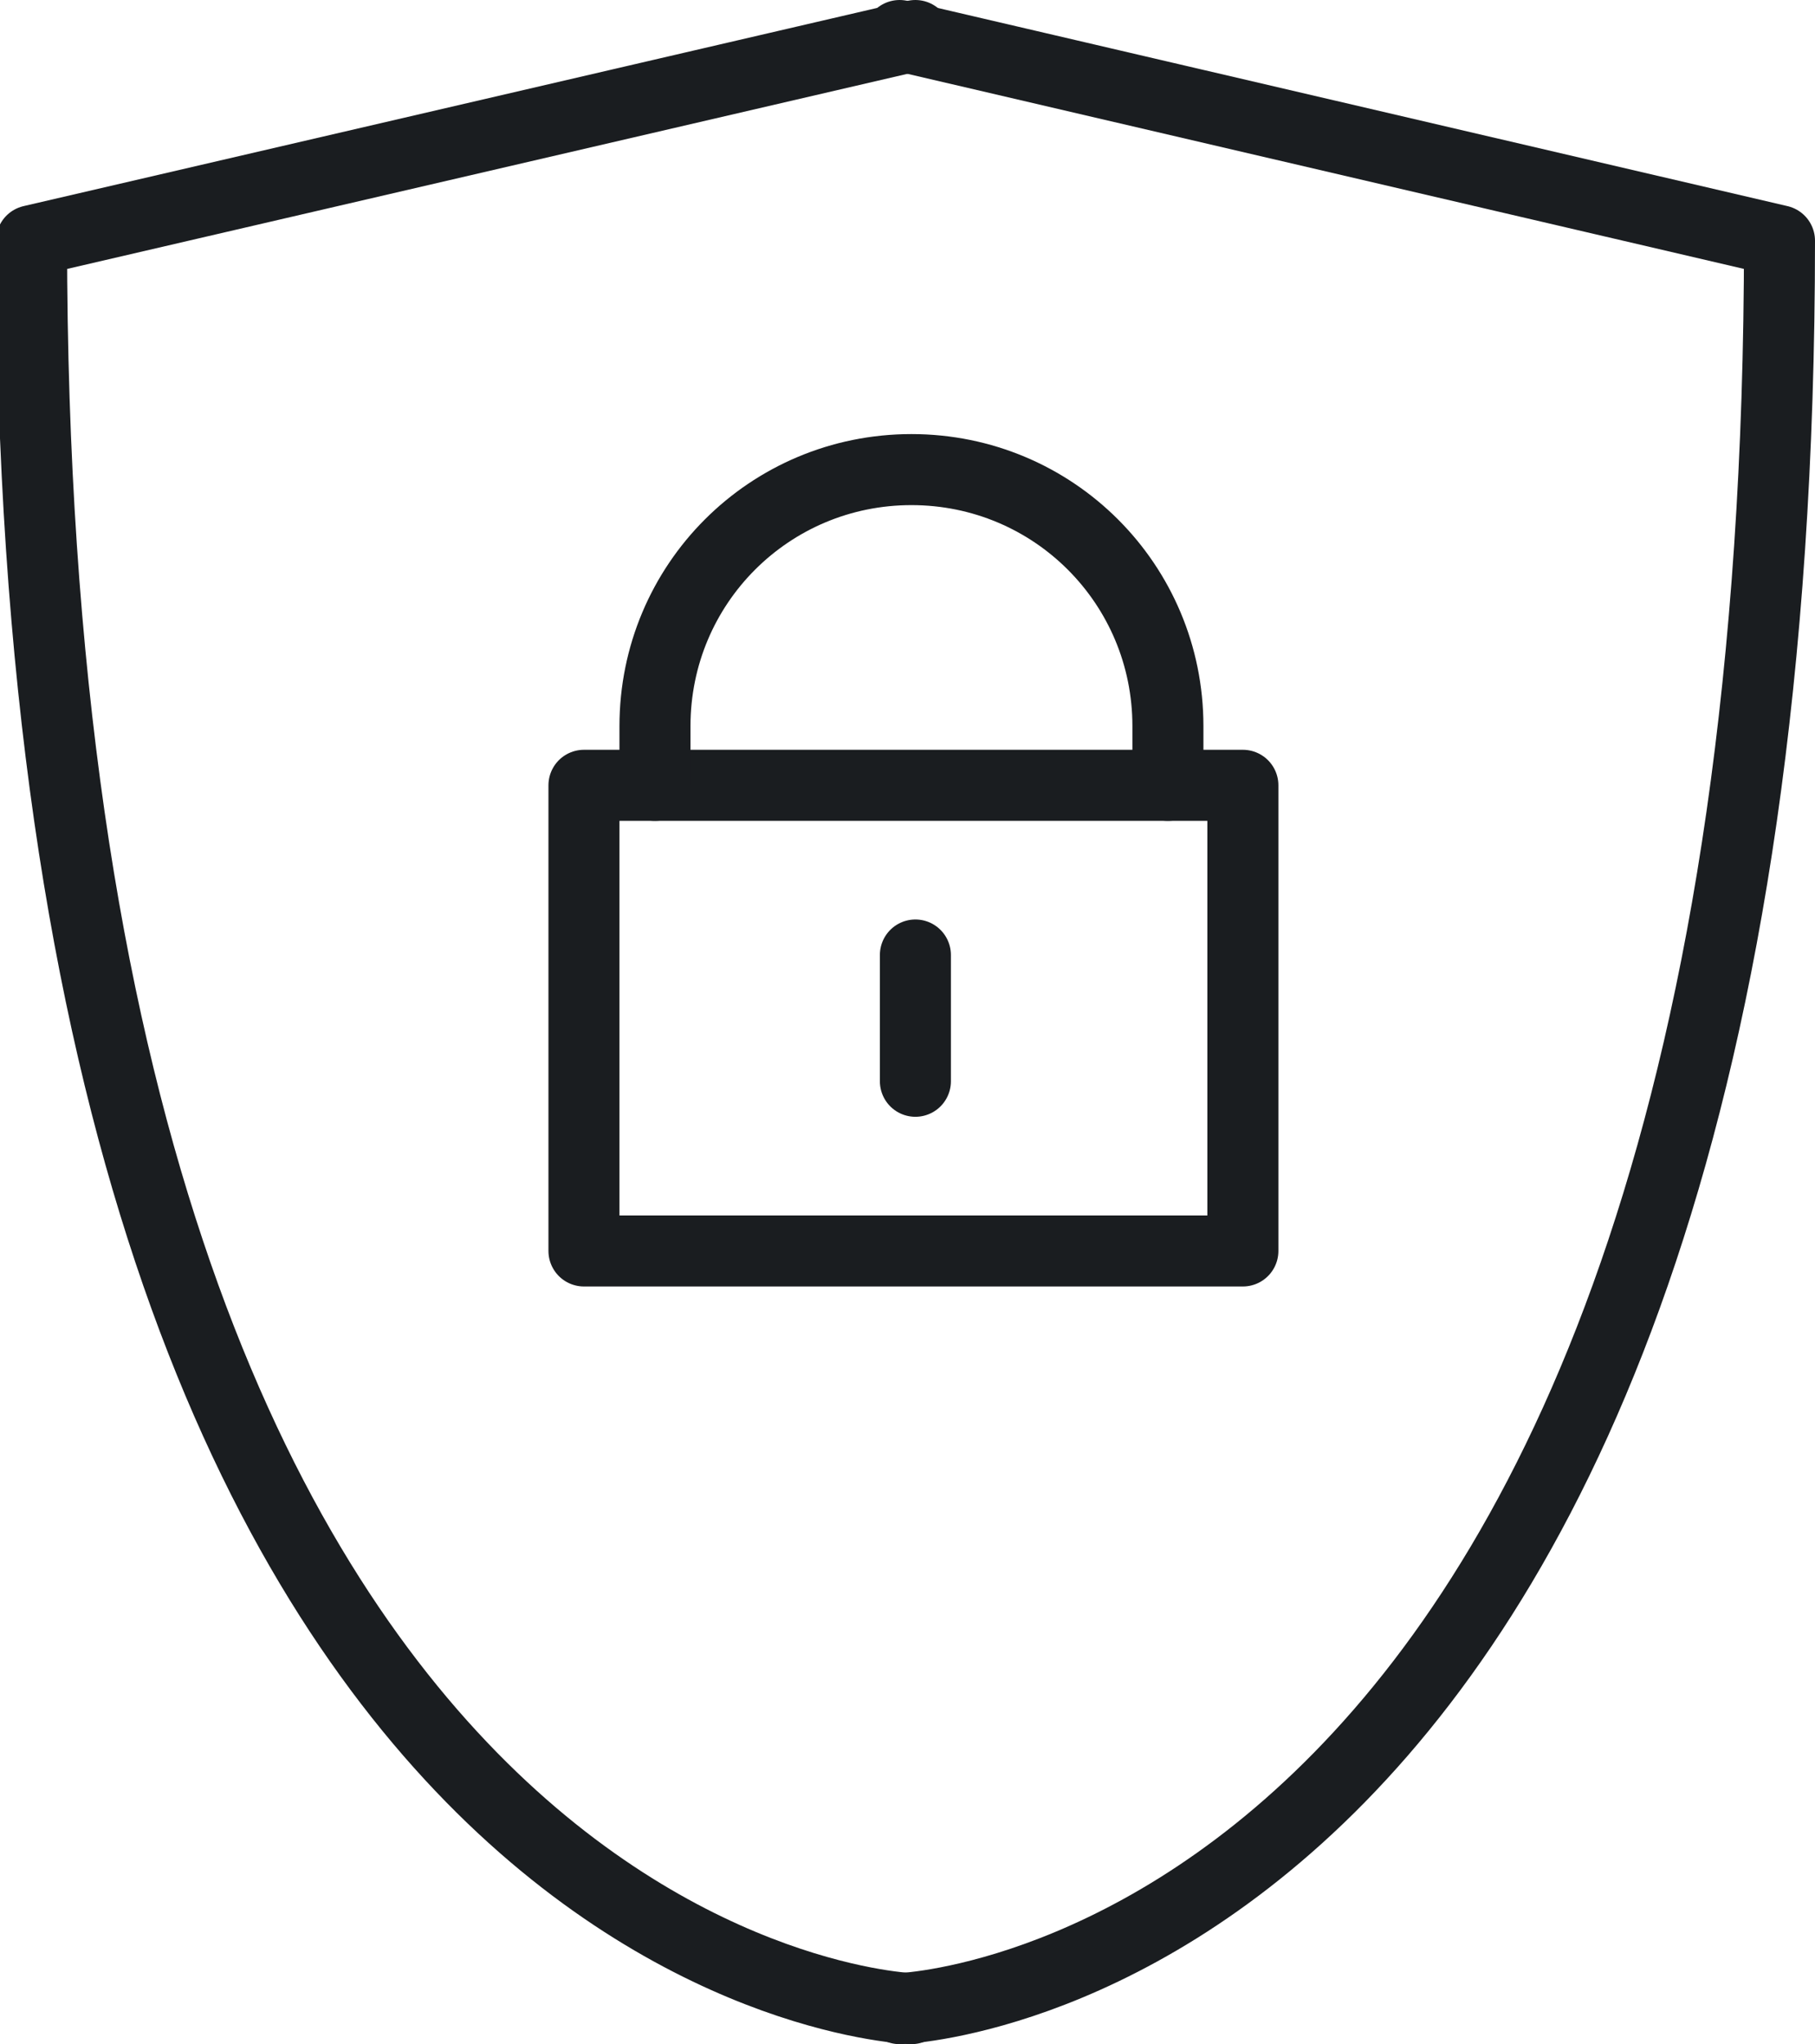 <?xml version="1.0" encoding="utf-8"?>
<!-- Generator: Adobe Illustrator 22.0.1, SVG Export Plug-In . SVG Version: 6.00 Build 0)  -->
<svg version="1.1" id="Layer_1" xmlns="http://www.w3.org/2000/svg" xmlns:xlink="http://www.w3.org/1999/xlink" x="0px" y="0px"
	 width="46px" height="51.8px" viewBox="0 0 46 51.8" style="enable-background:new 0 0 46 51.8;" xml:space="preserve">
<style type="text/css">
	.st0{fill:none;stroke:#1A1D20;stroke-width:1.8;stroke-linecap:round;stroke-linejoin:round;stroke-miterlimit:10;}
</style>
<path id="XMLID_2644_" class="st0" d="M23.2,0.9L0.8,6.1c0,44.1,22.3,44.8,22.3,44.8"/>
<g>
	<rect id="XMLID_2643_" x="14.8" y="19.9" class="st0" width="16.7" height="11.8"/>
	<path id="XMLID_2642_" class="st0" d="M29.6,19.9v-1.5c0-3.6-2.9-6.5-6.5-6.5l0,0c-3.6,0-6.5,2.9-6.5,6.5v1.5"/>
</g>
<line class="st0" x1="23.2" y1="24.2" x2="23.2" y2="27.4"/>
<path id="XMLID_2641_" class="st0" d="M22.8,0.9l22.3,5.2c0,44.1-22.3,44.8-22.3,44.8"/>
</svg>
